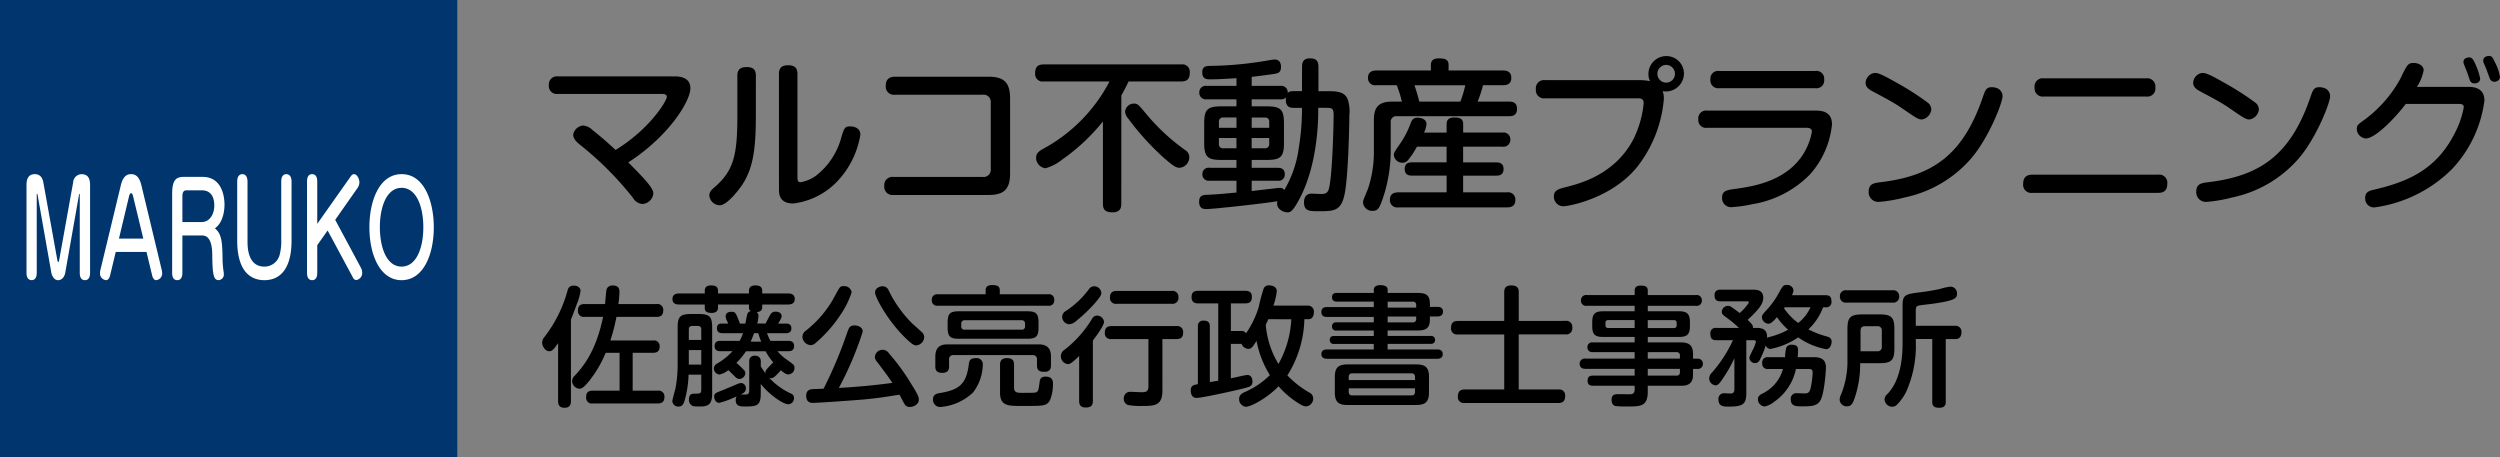 <svg xmlns="http://www.w3.org/2000/svg" width="366.304" height="67" viewBox="0 0 366.304 67"><rect x="0" y="0" width="366.304" height="67" fill="#808080" stroke="none"/><g transform="translate(14300 15221)"><path d="M2.76-17.808a1.189,1.189,0,0,0-1.344,1.272,1.179,1.179,0,0,0,1.344,1.3h15.1c.36,0,.84,0,.84.432,0,.624-2.592,4.8-7.512,7.776C9.984-8.184,8.448-9.456,7.8-9.96a2.219,2.219,0,0,0-1.344-.648,1.615,1.615,0,0,0-1.464,1.32c0,.72.624,1.2,1.1,1.584A47.466,47.466,0,0,1,13.752,0,1.728,1.728,0,0,0,15.12.888,1.7,1.7,0,0,0,16.728-.648c0-.72-.936-1.824-3.672-4.56,5.832-3.744,9.1-8.9,9.1-10.872,0-1.392-1.2-1.728-2.256-1.728Zm28.992-.12c0-.888-.432-1.248-1.368-1.248-1.224,0-1.344.744-1.344,1.248v5.784c0,5.808-.48,8.136-3.408,10.632-.528.456-.7.72-.7,1.152a1.578,1.578,0,0,0,1.512,1.44c1.176,0,3.024-2.592,3.24-2.9,1.608-2.4,2.064-5.064,2.064-10.248ZM35.136-1.272c0,.6,0,2.088,2.088,2.088A10.688,10.688,0,0,0,43.416-2.16a12.95,12.95,0,0,0,3.648-7.1c0-1.08-1.1-1.224-1.464-1.224-.864,0-.936.24-1.464,2.088a10.542,10.542,0,0,1-3.48,5.064A5.293,5.293,0,0,1,38.3-2.3c-.456,0-.456-.36-.456-.792V-18.168c0-.912-.456-1.272-1.368-1.272-1.176,0-1.344.672-1.344,1.272Zm16.776-1.8a1.194,1.194,0,0,0-1.344,1.32,1.2,1.2,0,0,0,1.344,1.32h13.92C68.064-.432,69-1.224,69-3.6V-14.592c0-2.352-.936-3.168-3.168-3.168H52.152c-.768,0-1.368.312-1.368,1.32a1.2,1.2,0,0,0,1.368,1.32H64.944a1.065,1.065,0,0,1,1.224,1.2V-4.3a1.071,1.071,0,0,1-1.224,1.224ZM85.3-15c.576-1.056.864-1.632,1.056-2.064h7.7c.936,0,1.272-.408,1.272-1.32a1.085,1.085,0,0,0-1.272-1.176H73.944c-.936,0-1.272.408-1.272,1.32a1.093,1.093,0,0,0,1.272,1.176h9.624a23.565,23.565,0,0,1-9.456,9.72c-.792.432-1.3.744-1.3,1.44a1.563,1.563,0,0,0,1.368,1.56,6.86,6.86,0,0,0,2.448-1.272,28.864,28.864,0,0,0,5.976-5.592V.864c0,.864.36,1.248,1.416,1.248,1.248,0,1.272-.864,1.272-1.248ZM93.84-4.416a1.55,1.55,0,0,0,1.416-1.56,1.189,1.189,0,0,0-.6-1.032,30.2,30.2,0,0,1-5.472-5.016c-1.416-1.7-1.488-1.8-2.064-1.8a1.3,1.3,0,0,0-1.272,1.2,1.826,1.826,0,0,0,.432.96,39.034,39.034,0,0,0,5.184,5.736C92.952-4.632,93.336-4.416,93.84-4.416Zm17.928-11.232h-1.224c-.576,0-.72.12-.864.264a.957.957,0,0,0-1.1-1.032H104.4v-1.32c1.848-.216,3.336-.432,3.552-.48.288-.072.744-.168.744-.984,0-.168,0-1.08-.936-1.08a5.346,5.346,0,0,0-.624.072,52.538,52.538,0,0,1-8.9.864c-.48.024-1.08.048-1.08.936,0,1.032.72,1.032,1.128,1.032,1.056,0,1.488-.024,3.888-.168v1.128H97.824a.944.944,0,0,0-1.1.984.961.961,0,0,0,1.1.984h4.344v1.032H99.912c-1.992,0-2.472.48-2.472,2.472v2.928c0,2.016.528,2.448,2.472,2.448h2.256v1.152H98.232a.906.906,0,0,0-1.056.936.92.92,0,0,0,1.056.96h3.936V-.792c-2.256.216-2.712.264-4.344.336C97.248-.432,96.7-.36,96.7.552c0,1.08.7,1.08,1.08,1.08,1.056,0,8.808-.864,10.392-1.152a1.3,1.3,0,0,0-.048.36c0,.792.888,1.272,1.488,1.272.408,0,.768,0,1.9-2.184,2.424-4.728,2.64-10.632,2.64-12.768v-.36h.936c1.1,0,1.32,0,1.32,1.152,0,.384-.12,7.3-.552,9.96-.144.96-.264,1.512-1.2,1.512-.216,0-1.272-.048-1.512-.048-.768,0-1.08.576-1.08,1.272,0,1.3.84,1.3,2.088,1.3,2.208,0,3.24,0,3.792-2.184.648-2.568.768-11.256.768-11.9a5.465,5.465,0,0,0-.288-2.424c-.5-.984-1.464-1.08-2.9-1.08h-1.344V-19.2c0-1.008-.456-1.248-1.272-1.248-1.128,0-1.128.864-1.128,1.248ZM104.4-2.52h3.792a.9.9,0,0,0,1.056-.96c0-.744-.48-.936-1.056-.936H104.4V-5.568h2.256c1.992,0,2.472-.48,2.472-2.448v-2.928c0-1.968-.456-2.472-2.472-2.472H104.4v-1.032h4.176a.956.956,0,0,0,.84-.288c-.144,1.44.6,1.536,1.128,1.536h1.224a34.72,34.72,0,0,1-.456,5.784,16.413,16.413,0,0,1-2.136,6.264.7.7,0,0,0-.672-.312,3.573,3.573,0,0,0-.408.024c-2.04.24-2.256.264-3.7.432Zm-4.8-7.752v-.864a.59.59,0,0,1,.672-.648h1.9v1.512Zm2.568,3h-1.9a.593.593,0,0,1-.672-.672v-.84h2.568Zm2.232-4.512h1.9c.456,0,.672.216.672.648v.864H104.4Zm2.568,3v.84a.6.6,0,0,1-.672.672h-1.9V-8.784Zm22.68-.792a3.144,3.144,0,0,0,.36-1.272c0-.768-.96-.912-1.3-.912-.672,0-.84.384-1.008.792a13.191,13.191,0,0,1-1.608,3.1c-.792,1.152-.864,1.272-.864,1.584A1.236,1.236,0,0,0,126.5-5.16a.983.983,0,0,0,.792-.36,12.129,12.129,0,0,0,1.32-1.992h4.344v2.3H127.9c-.312,0-1.08,0-1.08.984,0,.96.792.96,1.08.96h5.064V-.816H125.9c-.528,0-1.248.12-1.248,1.1a1.061,1.061,0,0,0,1.248,1.1h15.888c.36,0,1.248,0,1.248-1.1a1.061,1.061,0,0,0-1.248-1.1h-6.408V-3.264h4.824c.312,0,1.1,0,1.1-.984,0-.96-.816-.96-1.1-.96h-4.824v-2.3h5.736A1.014,1.014,0,0,0,142.3-8.568a1,1,0,0,0-1.176-1.008h-5.736V-10.8c0-.816-.5-.984-1.3-.984-.888,0-1.128.408-1.128.984v1.224Zm-3.984-6.936a19.588,19.588,0,0,1,.744,2.4h-1.44c-1.9,0-2.664.768-2.664,2.664V-6.96a16.955,16.955,0,0,1-.888,5.688c-.672,1.608-.7,1.656-.7,1.968a1.34,1.34,0,0,0,1.416,1.2c.792,0,.96-.432,1.416-1.632a21.949,21.949,0,0,0,1.224-7.32V-11.04a.825.825,0,0,1,.936-.936H142.1c.48,0,1.176-.072,1.176-1.08,0-1.056-.84-1.056-1.176-1.056H137.5a17.267,17.267,0,0,0,.792-2.4h2.9c.576,0,1.248-.144,1.248-1.08,0-1.08-.936-1.08-1.248-1.08h-7.944v-.792c0-.7-.336-.984-1.416-.984-1.056,0-1.176.552-1.176.984v.792h-7.992c-.48,0-1.224.12-1.224,1.1a1.04,1.04,0,0,0,1.224,1.056Zm3.288,2.4c-.216-.936-.456-1.632-.7-2.4h7.44a15.2,15.2,0,0,1-.72,2.4Zm32.016-.48c.36,0,.864,0,.864.72a14.912,14.912,0,0,1-1.584,5.424c-2.76,5.112-7.9,6.384-9.912,6.888-.912.24-1.656.408-1.656,1.32a1.4,1.4,0,0,0,1.392,1.464c.672,0,7.008-1.08,10.824-5.784a18.671,18.671,0,0,0,3.888-9.864,3.042,3.042,0,0,0-.168-1.224,2.025,2.025,0,0,0,.456.048,2.646,2.646,0,0,0,2.664-2.616,2.576,2.576,0,0,0-2.592-2.568,2.627,2.627,0,0,0-2.616,2.64,2.222,2.222,0,0,0,.24,1.032,8.465,8.465,0,0,0-1.392-.144H147.408a1.2,1.2,0,0,0-1.368,1.344,1.2,1.2,0,0,0,1.368,1.32Zm5.448-3.6a1.286,1.286,0,0,1-1.272,1.3,1.291,1.291,0,0,1-1.3-1.3,1.306,1.306,0,0,1,1.3-1.3A1.3,1.3,0,0,1,166.416-18.192Zm6.5-.408a1.134,1.134,0,0,0-1.3,1.272,1.133,1.133,0,0,0,1.3,1.248h14.064a1.133,1.133,0,0,0,1.3-1.272,1.133,1.133,0,0,0-1.3-1.248Zm12.7,8.328c.5,0,.864.072.864.6a9.347,9.347,0,0,1-1.512,3.624c-2.64,3.744-7.368,4.392-9.744,4.728-1.2.168-1.9.264-1.9,1.272a1.313,1.313,0,0,0,1.488,1.392,19.64,19.64,0,0,0,2.976-.432,15.176,15.176,0,0,0,8.4-4.344,12.891,12.891,0,0,0,3.24-7.344c0-2.016-1.752-2.016-2.352-2.016H171.144a1.134,1.134,0,0,0-1.3,1.272,1.133,1.133,0,0,0,1.3,1.248Zm9.912-8.016a1.533,1.533,0,0,0-1.176,1.416c0,.672.528.984,1.008,1.248,1.392.744,3.048,1.608,4.128,2.352,2.376,1.632,2.592,1.776,3.12,1.776a1.657,1.657,0,0,0,1.368-1.44,1.287,1.287,0,0,0-.432-.96,40.448,40.448,0,0,0-4.632-2.976C196.584-18.192,196.056-18.384,195.528-18.288Zm17.856,2.136a2.046,2.046,0,0,0-.552-.072c-.792,0-.936.408-1.3,1.44-2.928,8.592-7.464,11.616-15.144,12.5-.96.12-1.584.312-1.584,1.368A1.405,1.405,0,0,0,196.344.576a21.208,21.208,0,0,0,3.744-.648,17.64,17.64,0,0,0,9.768-5.76c2.5-2.928,4.56-8.064,4.56-9.1A1.272,1.272,0,0,0,213.384-16.152Zm7.1-1.368a1.19,1.19,0,0,0-1.368,1.344,1.2,1.2,0,0,0,1.368,1.32H235.44a1.186,1.186,0,0,0,1.368-1.32,1.2,1.2,0,0,0-1.368-1.344Zm-1.68,14.112c-.792,0-1.368.312-1.368,1.344a1.192,1.192,0,0,0,1.368,1.32h18.408c.7,0,1.344-.216,1.344-1.344a1.187,1.187,0,0,0-1.344-1.32Zm24.72-14.88a1.533,1.533,0,0,0-1.176,1.416c0,.672.528.984,1.008,1.248,1.392.744,3.048,1.608,4.128,2.352,2.376,1.632,2.592,1.776,3.12,1.776a1.657,1.657,0,0,0,1.368-1.44,1.287,1.287,0,0,0-.432-.96,40.448,40.448,0,0,0-4.632-2.976C244.584-18.192,244.056-18.384,243.528-18.288Zm17.856,2.136a2.046,2.046,0,0,0-.552-.072c-.792,0-.936.408-1.3,1.44-2.928,8.592-7.464,11.616-15.144,12.5-.96.12-1.584.312-1.584,1.368A1.405,1.405,0,0,0,244.344.576a21.208,21.208,0,0,0,3.744-.648,17.64,17.64,0,0,0,9.768-5.76c2.5-2.928,4.56-8.064,4.56-9.1A1.272,1.272,0,0,0,261.384-16.152Zm13.752-.12a6.645,6.645,0,0,0,.984-2.424c0-.792-.912-1.08-1.44-1.08-.864,0-.984.24-1.992,2.352a18.668,18.668,0,0,1-5.208,5.952c-.984.7-1.152.816-1.152,1.392a1.427,1.427,0,0,0,1.32,1.368c1.392,0,4.32-3.024,5.856-5.064h7.512c.576,0,.984,0,.984.5a13.436,13.436,0,0,1-1.512,4.152c-2.736,5.16-6.984,6.816-11.568,7.9-.768.168-1.368.336-1.368,1.248a1.3,1.3,0,0,0,1.368,1.368A19.9,19.9,0,0,0,280.248-4.2a17.971,17.971,0,0,0,4.776-10.08c0-1.272-.768-1.992-2.3-1.992Zm7.344-2.16c.072.168.36,1.056.432,1.248a.71.71,0,0,0,.648.408c.072,0,.84,0,.84-.72a9.322,9.322,0,0,0-.648-1.992c-.36-.816-.552-1.1-.96-1.1-.288,0-.84.144-.84.648a1.271,1.271,0,0,0,.144.528C282.216-19.08,282.456-18.5,282.48-18.432Zm2.9-.24c.048.168.432,1.176.456,1.224a.707.707,0,0,0,.648.432c.192,0,.816-.12.816-.72a6.713,6.713,0,0,0-.648-1.968c-.408-.84-.5-1.1-.96-1.1-.288,0-.84.144-.84.672a1,1,0,0,0,.072.384C285-19.608,285.312-18.84,285.384-18.672Z" transform="translate(-14221 -15192)"/><path d="M9.367-11.571C8.284-6.327,6.289-4.123,5.225-2.964a1.087,1.087,0,0,0-.4.8A1.169,1.169,0,0,0,5.89-1.045c.4,0,.722-.266,1.425-1.121A17.161,17.161,0,0,0,9.747-6.308H11.78V-.76H7.866c-.741,0-.988.323-.988.988a.845.845,0,0,0,.988.893h9.481c.456,0,1.007-.114,1.007-.95A.862.862,0,0,0,17.347-.76H13.7V-6.308h2.983c.437,0,.969-.114.969-.912a.825.825,0,0,0-.969-.893H10.431a28.014,28.014,0,0,0,.893-3.458h5.871c.684,0,.988-.3.988-.988a.851.851,0,0,0-.988-.893H11.609a14.163,14.163,0,0,0,.152-1.767c0-.3,0-.95-.969-.95a.865.865,0,0,0-.912.551c-.076.285-.19,1.824-.228,2.166H6.669c-.532,0-.988.171-.988.95a.852.852,0,0,0,.988.931Zm-4.712.4c.266-.646.589-1.539.874-2.3a7.762,7.762,0,0,0,.532-1.9c0-.57-.551-.779-.988-.779-.684,0-.817.38-.931.779A19.315,19.315,0,0,1,.817-8.683a1.445,1.445,0,0,0-.38.893c0,.494.437,1.254,1.045,1.254.456,0,.7-.361,1.292-1.178V.76c0,.57.19.988.95.988.874,0,.931-.627.931-.988ZM23.75-3.1V-.912c0,.589-.228.589-.855.589-.456,0-.95,0-.95.855a.937.937,0,0,0,.665.988,8.6,8.6,0,0,0,1.026.038c1.178,0,1.71-.38,1.71-1.862v-9.728c0-1.577-.38-1.957-1.957-1.957h-1.14c-1.615,0-1.957.418-1.957,1.957v5.453a18.677,18.677,0,0,1-.323,3.5c-.057.266-.456,1.615-.456,1.843a.848.848,0,0,0,.931.8c.494,0,.665-.3.817-.722A14.853,14.853,0,0,0,21.888-3.1ZM21.926-9.709c0-.38.19-.532.513-.532h.8c.361,0,.513.19.513.532v1.52H21.926Zm1.824,5.13H21.926V-6.707H23.75Zm8.721,2.831c1.2,1.539,3.249,2.983,4.047,2.983A.874.874,0,0,0,37.335.3a.656.656,0,0,0-.38-.608,9.856,9.856,0,0,1-3.249-2.337.927.927,0,0,0,.266.057c.285,0,.494-.1,1.444-1.159.684.57.855.608,1.1.608a.942.942,0,0,0,.893-.95c0-.418-.076-.475-1.292-1.33a7,7,0,0,1-1.2-1.121H36.5c.551,0,.855-.228.855-.76,0-.589-.4-.76-.855-.76H33.877a8.6,8.6,0,0,1-.494-1.121h2.755c.532,0,.817-.209.817-.722,0-.437-.247-.684-.741-.684h-1.2c.475-.779.513-.874.513-1.159,0-.323-.361-.589-.893-.589a.772.772,0,0,0-.665.3c-.152.171-.665,1.2-.8,1.444H31.958a5.746,5.746,0,0,0,.171-1.083.611.611,0,0,0-.266-.589c.342-.038.817-.114.817-.741v-.38h3.8c.342,0,.969-.076.969-.817,0-.8-.76-.8-.969-.8h-3.8v-.361c0-.57-.285-.817-1.026-.817-.912,0-.912.608-.912.817v.361H26.2v-.361c0-.608-.3-.817-1.026-.817-.912,0-.912.589-.912.817v.361H20.5c-.361,0-.969.076-.969.817,0,.8.741.8.969.8h3.762v.475c0,.342.076.76,1.007.76.361,0,.931-.1.931-.76v-.475h4.541V-13a.6.6,0,0,0,.266.589.649.649,0,0,0-.494.38c-.057.152-.209.95-.3,1.444h-.8c-.608-1.672-.7-1.729-1.235-1.729-.38,0-.855.114-.855.684a1.561,1.561,0,0,0,.171.589c.057.114.133.3.19.456h-.988c-.532,0-.646.361-.646.684,0,.665.494.722.836.722h2.983a6.742,6.742,0,0,1-.494,1.121H26.543c-.551,0-.836.247-.836.76,0,.589.38.76.836.76h1.786a9.248,9.248,0,0,1-2.356,1.862.833.833,0,0,0-.38.665.921.921,0,0,0,.817.893,3.239,3.239,0,0,0,1.311-.646c.228.209.3.285,1.026,1.007a.872.872,0,0,0,.589.285.916.916,0,0,0,.874-.817.728.728,0,0,0-.285-.57A10.784,10.784,0,0,0,28.9-4.826a11.037,11.037,0,0,0,1.406-1.71h2.869A9.188,9.188,0,0,0,34.3-4.9,14.587,14.587,0,0,0,33.25-3.781a.717.717,0,0,0-.095.475,9.462,9.462,0,0,1-.684-1.026V-5a.772.772,0,0,0-.855-.874A.757.757,0,0,0,30.78-5V-.741c0,.247-.076.513-.437.551h-.817c.437-.228.76-.4.76-.874a.745.745,0,0,0-.7-.817,2.011,2.011,0,0,0-.646.19c-.209.095-1.767.741-1.843.779C25.764-.4,25.65-.361,25.65.133c0,.342.209.893.741.893a13.568,13.568,0,0,0,2.546-.95A1.041,1.041,0,0,0,28.8.608c0,.95.684.95,1.387.95,1.691,0,2.28-.114,2.28-1.862ZM32.11-9.177a9.443,9.443,0,0,0,.418,1.235H30.989c.228-.513.342-.8.494-1.235ZM52.8-.171c.133.247.665,1.311.817,1.5a.848.848,0,0,0,.7.3c.57,0,1.311-.4,1.311-1.064,0-.361-.095-.684-.988-2.109a31.6,31.6,0,0,0-3.382-4.674,1.106,1.106,0,0,0-.893-.532,1.148,1.148,0,0,0-1.178,1.026,1.131,1.131,0,0,0,.323.741C50.939-3.1,51.072-2.907,51.756-1.9c-2.622.361-5.225.589-7.847.741a48.9,48.9,0,0,0,3.5-8.246c0-.684-.722-.912-1.216-.912-.608,0-.779.266-1.007.893a63.481,63.481,0,0,1-3.515,8.379c-.7.019-.779.038-1.539.057-.3.019-1.007.057-1.007.95,0,1.064.7,1.064,1.026,1.064.8,0,6.156-.38,7.6-.513C49.818.3,50.141.247,52.8-.171ZM45.79-15.181a1.1,1.1,0,0,0-1.178-.893.666.666,0,0,0-.665.342c-.171.247-.855,1.539-1.026,1.824a16.143,16.143,0,0,1-3.857,4.37,1.123,1.123,0,0,0-.494.836,1.285,1.285,0,0,0,1.2,1.273,1.121,1.121,0,0,0,.76-.342,19.482,19.482,0,0,0,3.648-4.142A13.1,13.1,0,0,0,45.79-15.181Zm8.835,4.541a17.717,17.717,0,0,1-3.4-4.769.941.941,0,0,0-.912-.646c-.513,0-1.1.342-1.1.893,0,.7,1.862,4.2,4.541,6.764.988.95,1.235,1.007,1.52,1.007a1.27,1.27,0,0,0,1.14-1.235,1.041,1.041,0,0,0-.4-.76ZM73.169-10.7c0-1.349-.342-1.691-1.691-1.691H61.541c-1.387,0-1.691.361-1.691,1.691v.646c0,1.349.323,1.691,1.691,1.691h9.937c1.368,0,1.691-.361,1.691-1.691Zm-1.976.475a.469.469,0,0,1-.532.532H62.377a.465.465,0,0,1-.532-.532v-.323a.482.482,0,0,1,.532-.532h8.284a.479.479,0,0,1,.532.532Zm-3.705-4.655v-.589c0-.608-.38-.76-1.121-.76-.722,0-.95.3-.95.76v.589H58.425a.764.764,0,0,0-.893.836.764.764,0,0,0,.893.836h16.15a.763.763,0,0,0,.893-.855.758.758,0,0,0-.893-.817ZM59.831-7.543c-.836,0-1.786.228-1.786,1.8v1.444c0,.418.1.931,1.007.931.988,0,1.007-.646,1.007-.931v-.988a.6.6,0,0,1,.684-.684H72.276a.6.6,0,0,1,.665.684v.836c0,.76.4.931,1.1.931.836,0,.95-.513.95-.931V-5.757c0-1.216-.589-1.786-1.824-1.786Zm4.2,2.014c-.8,0-1.007.247-1.083.931-.361,2.964-1.5,3.743-4.313,4.2-.3.057-.931.152-.931.912a1.054,1.054,0,0,0,1.045,1.121A7.811,7.811,0,0,0,63.574-.494,6.888,6.888,0,0,0,65-4.522.9.9,0,0,0,64.03-5.529Zm5.548.931c0-.893-.665-.931-1.064-.931-.57,0-.988.247-.988.931v4.1c0,1.957,1.14,1.976,3.021,1.976h.684c2.66,0,3.173,0,3.629-.874a6.147,6.147,0,0,0,.418-2.394c0-.266,0-1.026-1.045-1.026-.722,0-.855.342-.912.817-.152,1.14-.171,1.2-.38,1.406-.171.152-.361.152-2.128.152-.722,0-1.235,0-1.235-.779ZM79.116.722c0,.361.057.988.931.988.76,0,1.083-.247,1.083-.988V-8.113c.133-.171,1.634-2.109,1.634-2.717a1.031,1.031,0,0,0-1.026-.931.835.835,0,0,0-.7.418,16.422,16.422,0,0,1-4.047,4.579,1.115,1.115,0,0,0-.551.95,1.141,1.141,0,0,0,1.007,1.159c.266,0,.475-.019,1.672-1.178Zm12.2-9.044h2.052c.665,0,.988-.247.988-.988a.853.853,0,0,0-.988-.912h-9.5c-.494,0-.988.152-.988.969a.846.846,0,0,0,.988.931h5.4v6.954c0,.817-.475.836-1.045.836-.209,0-1.292-.057-1.52-.057a1.1,1.1,0,0,0-.646.152,1,1,0,0,0-.4.836.962.962,0,0,0,.57.931,9.709,9.709,0,0,0,2.052.152c1.824,0,3.04,0,3.04-2.242Zm-8.949-6.783a1.047,1.047,0,0,0-1.045-.95.923.923,0,0,0-.722.361,13.234,13.234,0,0,1-3.382,3.23,1.022,1.022,0,0,0-.589.874,1.1,1.1,0,0,0,1.026,1.1,1.739,1.739,0,0,0,1.045-.494,22.357,22.357,0,0,0,2.717-2.584C82.346-14.668,82.365-14.82,82.365-15.105ZM92.682-13.49a.861.861,0,0,0,.988-.95.861.861,0,0,0-.988-.931H84.626c-.456,0-.988.114-.988.95a.849.849,0,0,0,.988.931Zm14.9.266a9.259,9.259,0,0,0,.494-2.109c0-.836-1.026-.855-1.121-.855a.779.779,0,0,0-.836.57,25.391,25.391,0,0,0-.684,2.584,13.929,13.929,0,0,1-1.862,3.876.747.747,0,0,0-.76-.342h-1.463v-4.047h2.09c.722,0,.988-.3.988-.969,0-.874-.722-.874-.988-.874H96.577c-.589,0-.988.19-.988.931,0,.874.646.912.988.912H99.5V-2.223l-1.235.209v-8.132c0-.3-.019-.874-.874-.874a.769.769,0,0,0-.874.874V-1.71c-.646.114-1.045.19-1.045.95,0,.152.019,1.064.836,1.064.874,0,6.1-1.178,7.03-1.425.779-.209,1.178-.3,1.178-1.007,0-.342-.152-.931-.76-.931-.247,0-2.033.418-2.413.494V-7.619h1.577a1.116,1.116,0,0,0,.988.741c.456,0,.684-.361,1.2-1.178a14.567,14.567,0,0,0,1.957,5.016,11.846,11.846,0,0,1-3.781,2.527c-.361.19-.722.418-.722.95A1.106,1.106,0,0,0,103.55,1.6c.665,0,3-1.159,4.788-3A13.173,13.173,0,0,0,110.732.741c1.14.779,1.387.8,1.653.8A1.141,1.141,0,0,0,113.411.361a.927.927,0,0,0-.418-.76A14.091,14.091,0,0,1,109.63-3a16.093,16.093,0,0,0,2.489-8.227h.57c.589,0,.817-.475.817-1.007a.867.867,0,0,0-.931-.988Zm2.622,2a14.894,14.894,0,0,1-1.881,6.555,13.12,13.12,0,0,1-1.862-5.757c.209-.4.266-.57.38-.8Zm20.311-1.805v-.38c0-1.444-.627-1.672-1.9-1.672h-4.294v-.437c0-.494-.361-.7-1.1-.7-.3,0-.931.076-.931.7v.437h-5.415c-.418,0-.7.152-.7.627,0,.57.418.646.7.646h5.415v.8h-6.878c-.361,0-.8.1-.8.741,0,.7.589.7.8.7h6.878v.8h-5.472a.556.556,0,0,0-.646.608.557.557,0,0,0,.646.589h5.472v.8H116.47c-.342,0-.627.133-.627.57a.544.544,0,0,0,.627.589h5.814V-6.8h-6.84c-.38,0-.836.114-.836.684,0,.684.684.684.836.684h16.131c.171,0,.817,0,.817-.684s-.646-.684-.817-.684h-7.258v-.817h6.308c.266,0,.646-.076.646-.589a.558.558,0,0,0-.646-.57h-6.308v-.8h4.294c1.1,0,1.9-.152,1.9-1.6v-.456h1.121c.475,0,.8-.228.8-.722,0-.418-.266-.684-.8-.684Zm-6.194.1v-.874h3.648a.472.472,0,0,1,.532.532v.342Zm4.18,1.634a.469.469,0,0,1-.532.532h-3.648v-.855h4.18Zm1.881,8.512c0-1.5-.665-1.824-1.919-1.824H118.5c-1.254,0-1.919.323-1.919,1.824v2.3c0,1.52.684,1.824,1.919,1.824h9.956c1.235,0,1.919-.323,1.919-1.824Zm-11.761.475v-.456a.473.473,0,0,1,.532-.532h8.664c.342,0,.513.171.513.532v.456Zm9.709,1.71c0,.342-.152.532-.513.532h-8.664a.465.465,0,0,1-.532-.532V-1.1h9.709Zm15.2-10.374v-4.2c0-.684-.266-1.007-1.121-1.007-1.007,0-1.007.722-1.007,1.007v4.2h-6.8c-.3,0-.988.019-.988.988a.866.866,0,0,0,.988.988h6.8V-.931H135.6c-.285,0-.988.019-.988,1.007a.86.86,0,0,0,.988.969H149.34c.3,0,.988-.019.988-.988a.866.866,0,0,0-.988-.988h-5.814V-9.006h6.84a.885.885,0,0,0,1.007-1.007.873.873,0,0,0-1.007-.969Zm25.536,7.03h.646a.728.728,0,0,0,.8-.76.727.727,0,0,0-.8-.741h-.646V-6.1c0-1.178-.456-1.729-1.748-1.729h-4.883v-.8h4.541c1.235,0,1.634-.361,1.634-1.615v-.532c0-1.254-.437-1.615-1.634-1.615h-4.541v-.8h7.049a.752.752,0,0,0,.874-.8.754.754,0,0,0-.874-.779h-7.049v-.646c0-.627-.437-.741-1.045-.741-.532,0-.874.209-.874.741v.646H153.52a.759.759,0,0,0-.874.8.747.747,0,0,0,.874.779h6.992v.8h-4.6c-1.235,0-1.615.38-1.615,1.615v.532c0,1.273.4,1.615,1.634,1.615h4.579v.8h-6.137a.67.67,0,0,0-.779.722.68.68,0,0,0,.779.7h6.137v.95H153.33a.743.743,0,0,0-.874.76c0,.741.665.741.874.741h7.182v.988h-6.08c-.361,0-.817.057-.817.76s.532.722.817.722h6.08V-.95c0,.589-.285.722-.779.722-.209,0-1.292-.019-1.539-.019-.513,0-1.064,0-1.064.817,0,.665.323.874.627.931a17.145,17.145,0,0,0,1.748.057c1.8,0,2.926,0,2.926-2.128v-.912h4.883c.494,0,1.748,0,1.748-1.539ZM156.655-9.937c-.3,0-.418-.152-.418-.4V-10.7c0-.285.152-.4.418-.4h3.857v1.159Zm5.776-1.159h3.781c.266,0,.456.076.456.4v.361c0,.323-.19.4-.456.4h-3.781Zm4.18,4.693a.465.465,0,0,1,.532.532v.418h-4.712V-6.4Zm.532,2.907a.465.465,0,0,1-.532.532h-4.18v-.988h4.712Zm15.1-.437a5.683,5.683,0,0,1-3.116,3.648c-.361.228-.551.4-.551.741a1.047,1.047,0,0,0,1.007,1.1,3.315,3.315,0,0,0,1.368-.684,7.724,7.724,0,0,0,3.192-4.807h1.805c.551,0,.646.171.646.551a14.072,14.072,0,0,1-.3,2.261c-.133.513-.285.722-.7.76-.171.019-1.064-.019-1.273-.019a.806.806,0,0,0-.931.912c0,1.007.817,1.007,1.539,1.007,1.5,0,2.318-.019,2.812-.893.589-1.045.8-4.446.8-4.788,0-1.52-1.2-1.52-1.9-1.52H184.4c.038-.494.057-.874.057-.988,0-.323,0-.836-.912-.836a.813.813,0,0,0-.8.38,5.785,5.785,0,0,0-.19,1.444H180.1a.769.769,0,0,0-.893.874.769.769,0,0,0,.893.855Zm6.232-9.044a.751.751,0,0,0,.874-.836c0-.665-.228-.931-.874-.931h-4.921a1.732,1.732,0,0,0,.228-.722.888.888,0,0,0-.969-.779c-.532,0-.608.133-1.159,1.14a12.258,12.258,0,0,1-1.6,2.3c-.836.912-.893.988-.893,1.311a1.017,1.017,0,0,0,.95.931c.4,0,.874-.532,1.254-.969a9.812,9.812,0,0,0,1.634,1.843,11.221,11.221,0,0,1-2.679,1.045,1.565,1.565,0,0,0-.4.152c.057-1.463-.988-1.463-1.71-1.463h-.38c.057-.342-.076-.513-.76-1.178,1.995-1.843,2.28-2.546,2.28-3.249,0-1.159-1.026-1.178-1.539-1.178H173.09c-.437,0-.874.171-.874.817,0,.494.152.893.874.893h3.876c.1,0,.285,0,.285.19a7.314,7.314,0,0,1-1.349,1.52c-.4-.285-.684-.513-1.121-.817a.974.974,0,0,0-.608-.228.914.914,0,0,0-.893.874c0,.323.114.418.988,1.064a14.007,14.007,0,0,1,1.52,1.292h-3.306a.757.757,0,0,0-.874.855c0,.7.266.95.874.95h2.432A19.506,19.506,0,0,1,171.8-3.363a1.1,1.1,0,0,0-.361.779,1.034,1.034,0,0,0,.893,1.045c.38,0,.589-.228,1.121-1.026a20.6,20.6,0,0,0,1.672-2.945V-.988c0,.38-.1.646-.57.646-.152,0-.817-.038-.95-.038a.811.811,0,0,0-.817.912c0,1.045.8,1.045,1.5,1.045,2.052,0,2.584-.323,2.584-1.976V-8.151h1.045c.228,0,.361.057.361.228a4.545,4.545,0,0,1-.456,1.178c-.437.893-.494,1.007-.494,1.2a.8.8,0,0,0,.836.741c.437,0,.608-.266.836-.779a11.932,11.932,0,0,0,.722-1.824.715.715,0,0,0,.722.532,10.924,10.924,0,0,0,4.028-1.691,10.416,10.416,0,0,0,4.085,1.729c.589,0,.817-.684.817-1.1,0-.57-.456-.684-.684-.76a12.451,12.451,0,0,1-2.717-1.045,8.525,8.525,0,0,0,2.147-3.23Zm-2.2,0a6.112,6.112,0,0,1-1.8,2.3,8.944,8.944,0,0,1-2.071-2.147c.019-.038.038-.057.1-.152Zm5.415,7.6a12.922,12.922,0,0,1-.931,5.168,1.7,1.7,0,0,0-.209.76,1.024,1.024,0,0,0,1.064.988c.589,0,.817-.38,1.045-.969a15.172,15.172,0,0,0,.893-5.358h2.85c1.748,0,2.166-.437,2.166-2.166V-9.766c0-1.729-.418-2.166-2.166-2.166h-2.546c-1.767,0-2.166.456-2.166,2.166Zm1.919-4.142c0-.456.19-.684.665-.684h1.767a.6.6,0,0,1,.684.684v2.3a.6.6,0,0,1-.684.684H193.61Zm-2.033-5.947a.844.844,0,0,0-.988.912.851.851,0,0,0,.988.893h6.707a.857.857,0,0,0,.988-.912.857.857,0,0,0-.988-.893ZM201.7-10.26v-2.166c0-.532.057-.7.437-.8.285-.076,1.8-.228,2.147-.285,3.211-.456,3.458-.8,3.458-1.463A.964.964,0,0,0,206.815-16a6.819,6.819,0,0,0-1.5.323c-.532.133-1.824.361-2.755.475-2.432.3-2.793.361-2.793,2.033v5.225c0,1.406,0,5.377-2.223,7.676a1.078,1.078,0,0,0-.418.8,1.143,1.143,0,0,0,1.14,1.064.953.953,0,0,0,.665-.285,7.24,7.24,0,0,0,1.387-1.957,16.457,16.457,0,0,0,1.387-7.3v-.38h2.413V.855c0,.589.19.893,1.045.893.931,0,.931-.627.931-.893V-8.322h1.463c.551,0,.836-.4.836-.969a.858.858,0,0,0-.95-.969Z" transform="translate(-14221 -15163)"/><g transform="translate(-14300 -15221)"><rect width="67" height="67" fill="#00366d"/><path d="M4.884-20.229c-.221-1.195-1.03-1.195-1.264-1.195-.8,0-1.2.533-1.2,1.562v12.9c0,.717.282,1.066.761,1.066.11,0,.736,0,.736-1.066V-18.409c0-.055,0-.129.049-.129s.061.055.074.129l2.012,11.4c.061.368.356,1.121.994,1.121.454,0,.92-.349,1.055-1.121l2.012-11.4c.012-.092.025-.129.061-.129s.049.074.049.129V-6.957c0,.717.282,1.066.761,1.066.123,0,.748,0,.748-1.066v-12.9c0-1.232-.552-1.562-1.264-1.562a1.258,1.258,0,0,0-1.214,1.195L7.2-8.8c-.025.11-.061.239-.135.239s-.1-.129-.123-.239Zm10.611,10.2H20l.822,3.419c.061.276.245.717.577.717a.977.977,0,0,0,.9-1.029A2.458,2.458,0,0,0,22.23-7.4L19.236-19.862c-.38-1.562-1.2-1.562-1.509-1.562s-1.1.037-1.472,1.562L13.25-7.4a1.969,1.969,0,0,0-.061.515.977.977,0,0,0,.883.993c.368,0,.54-.441.6-.717Zm1.95-8.162c.086-.331.184-.441.294-.441.159,0,.233.2.294.441l1.5,6.213h-3.57Zm7.814,5.754h2.907c1.423,0,1.46,2.077,1.472,2.941.025,2.849.221,3.6.92,3.6a.819.819,0,0,0,.773-.9c0-.147-.1-.772-.11-.919-.037-.386-.074-.772-.074-1.048-.037-2.463-.049-3.879-1.129-4.724,1.4-.956,1.411-3.162,1.411-3.474,0-.809-.184-4.062-3.214-4.062h-2.8c-1.178,0-1.656.607-1.656,2.482V-6.957c0,.882.4,1.066.761,1.066.11,0,.736,0,.736-1.066Zm0-5.754c0-.551.172-.864.589-.864h2.245c.343,0,1.84,0,1.84,2.243,0,1.213-.638,2.408-1.865,2.408H25.26ZM34.8-20.339c0-.919-.466-1.085-.761-1.085-.38,0-.748.276-.748,1.085v8.64c0,5,2.4,5.809,3.975,5.809,2.159,0,3.987-1.452,3.987-5.809v-8.64c0-.919-.478-1.085-.773-1.085-.11,0-.736,0-.736,1.085v8.584A7.666,7.666,0,0,1,39.5-9.568a2.305,2.305,0,0,1-2.22,1.691c-2.478,0-2.478-2.923-2.478-3.75Zm10.219,6.195v-6.195c0-.882-.4-1.085-.761-1.085-.442,0-.736.312-.736,1.085V-6.957c0,.882.4,1.066.761,1.066.11,0,.736,0,.736-1.066V-11.02l1.521-2.151L50.26-6.259a.555.555,0,0,0,.491.349A1.037,1.037,0,0,0,51.6-7.031a1.438,1.438,0,0,0-.184-.68l-3.766-7.022,3.312-4.724a1.51,1.51,0,0,0,.233-.754c0-.515-.343-1.213-.785-1.213-.184,0-.343.11-.515.368Zm12.353-7.279c-3.239,0-4.711,3.86-4.711,7.776,0,4.062,1.558,7.757,4.711,7.757,3.189,0,4.723-3.732,4.723-7.757C62.1-17.27,60.761-21.442,57.375-21.424Zm0,2c2.2,0,3.189,2.794,3.189,5.772,0,3.107-1.043,5.772-3.189,5.772-2.184,0-3.177-2.776-3.177-5.772S55.192-19.42,57.375-19.42Z" transform="translate(1.465 46.942)" fill="#fff"/></g></g></svg>
